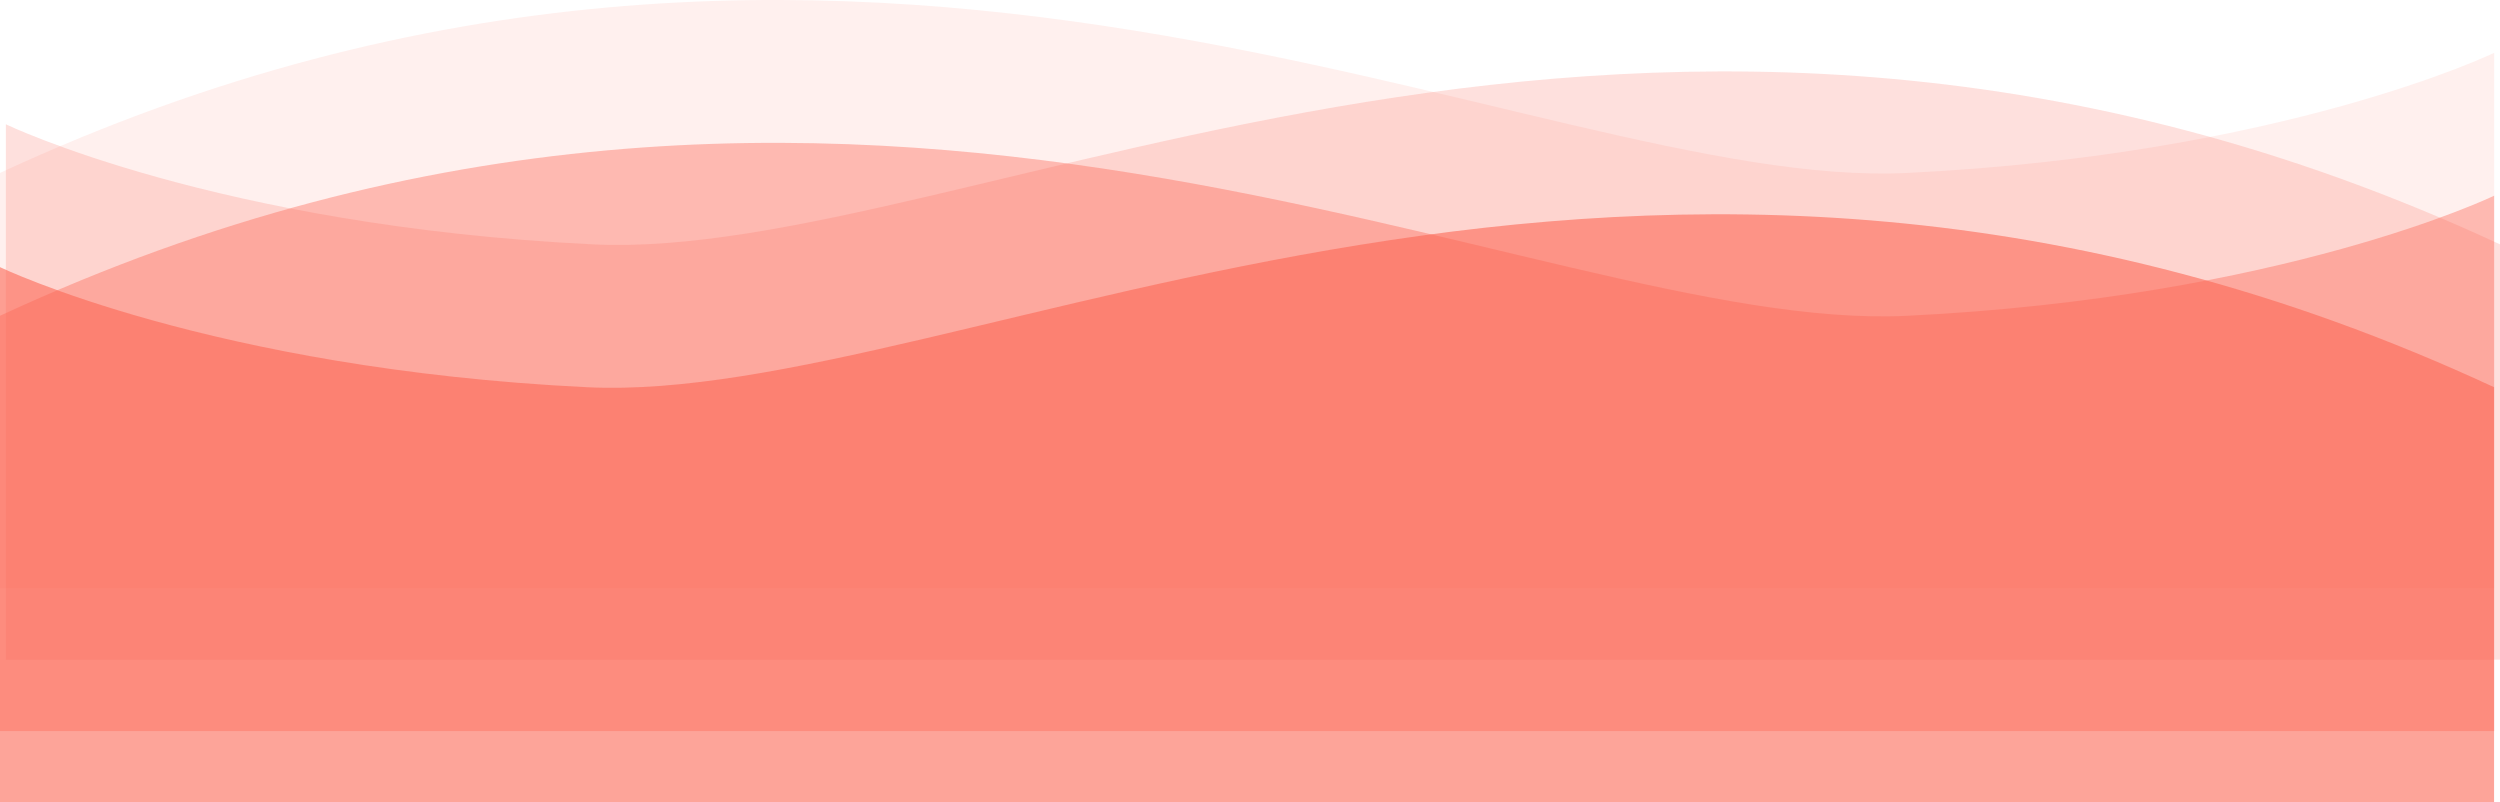 <?xml version="1.0" encoding="utf-8"?>

<svg xmlns="http://www.w3.org/2000/svg" id="Layer_1" data-name="Layer 1" viewBox="0 0 350 112.35">  
  <defs> 
    <style>.color-1 { fill: #fc6756; isolation: isolate; } .copacity-1 { opacity: 0.1; } .copacity-2 { opacity: 0.2; } .copacity-3 { opacity: 0.4; } .copacity-4 { opacity: 0.6; }</style> 
  </defs>  
  <title>bottom-part1</title>  
  <g id="bottom-part"> 
    <g id="Group_747" data-name="Group 747"> 
      <path id="Path_294" data-name="Path 294" class="copacity-1 color-1" d="M0,24.21c120-55.74,214.32,2.57,267,0S349.18,7.4,349.18,7.4V82.35H0Z" transform="translate(0 0)"/>  
      <path id="Path_297" data-name="Path 297" class="copacity-2 color-1" d="M350,34.21c-120-55.74-214.32,2.57-267,0S.82,17.4.82,17.4V92.35H350Z" transform="translate(0 0)"/>  
      <path id="Path_296" data-name="Path 296" class="copacity-3 color-1" d="M0,44.21c120-55.74,214.32,2.57,267,0S349.18,27.4,349.18,27.4v74.95H0Z" transform="translate(0 0)"/>  
      <path id="Path_295" data-name="Path 295" class="copacity-4 color-1" d="M349.17,54.21c-120-55.74-214.32,2.57-267,0S0,37.4,0,37.4v74.95H349.17Z" transform="translate(0 0)"/> 
    </g> 
  </g> 
</svg>

